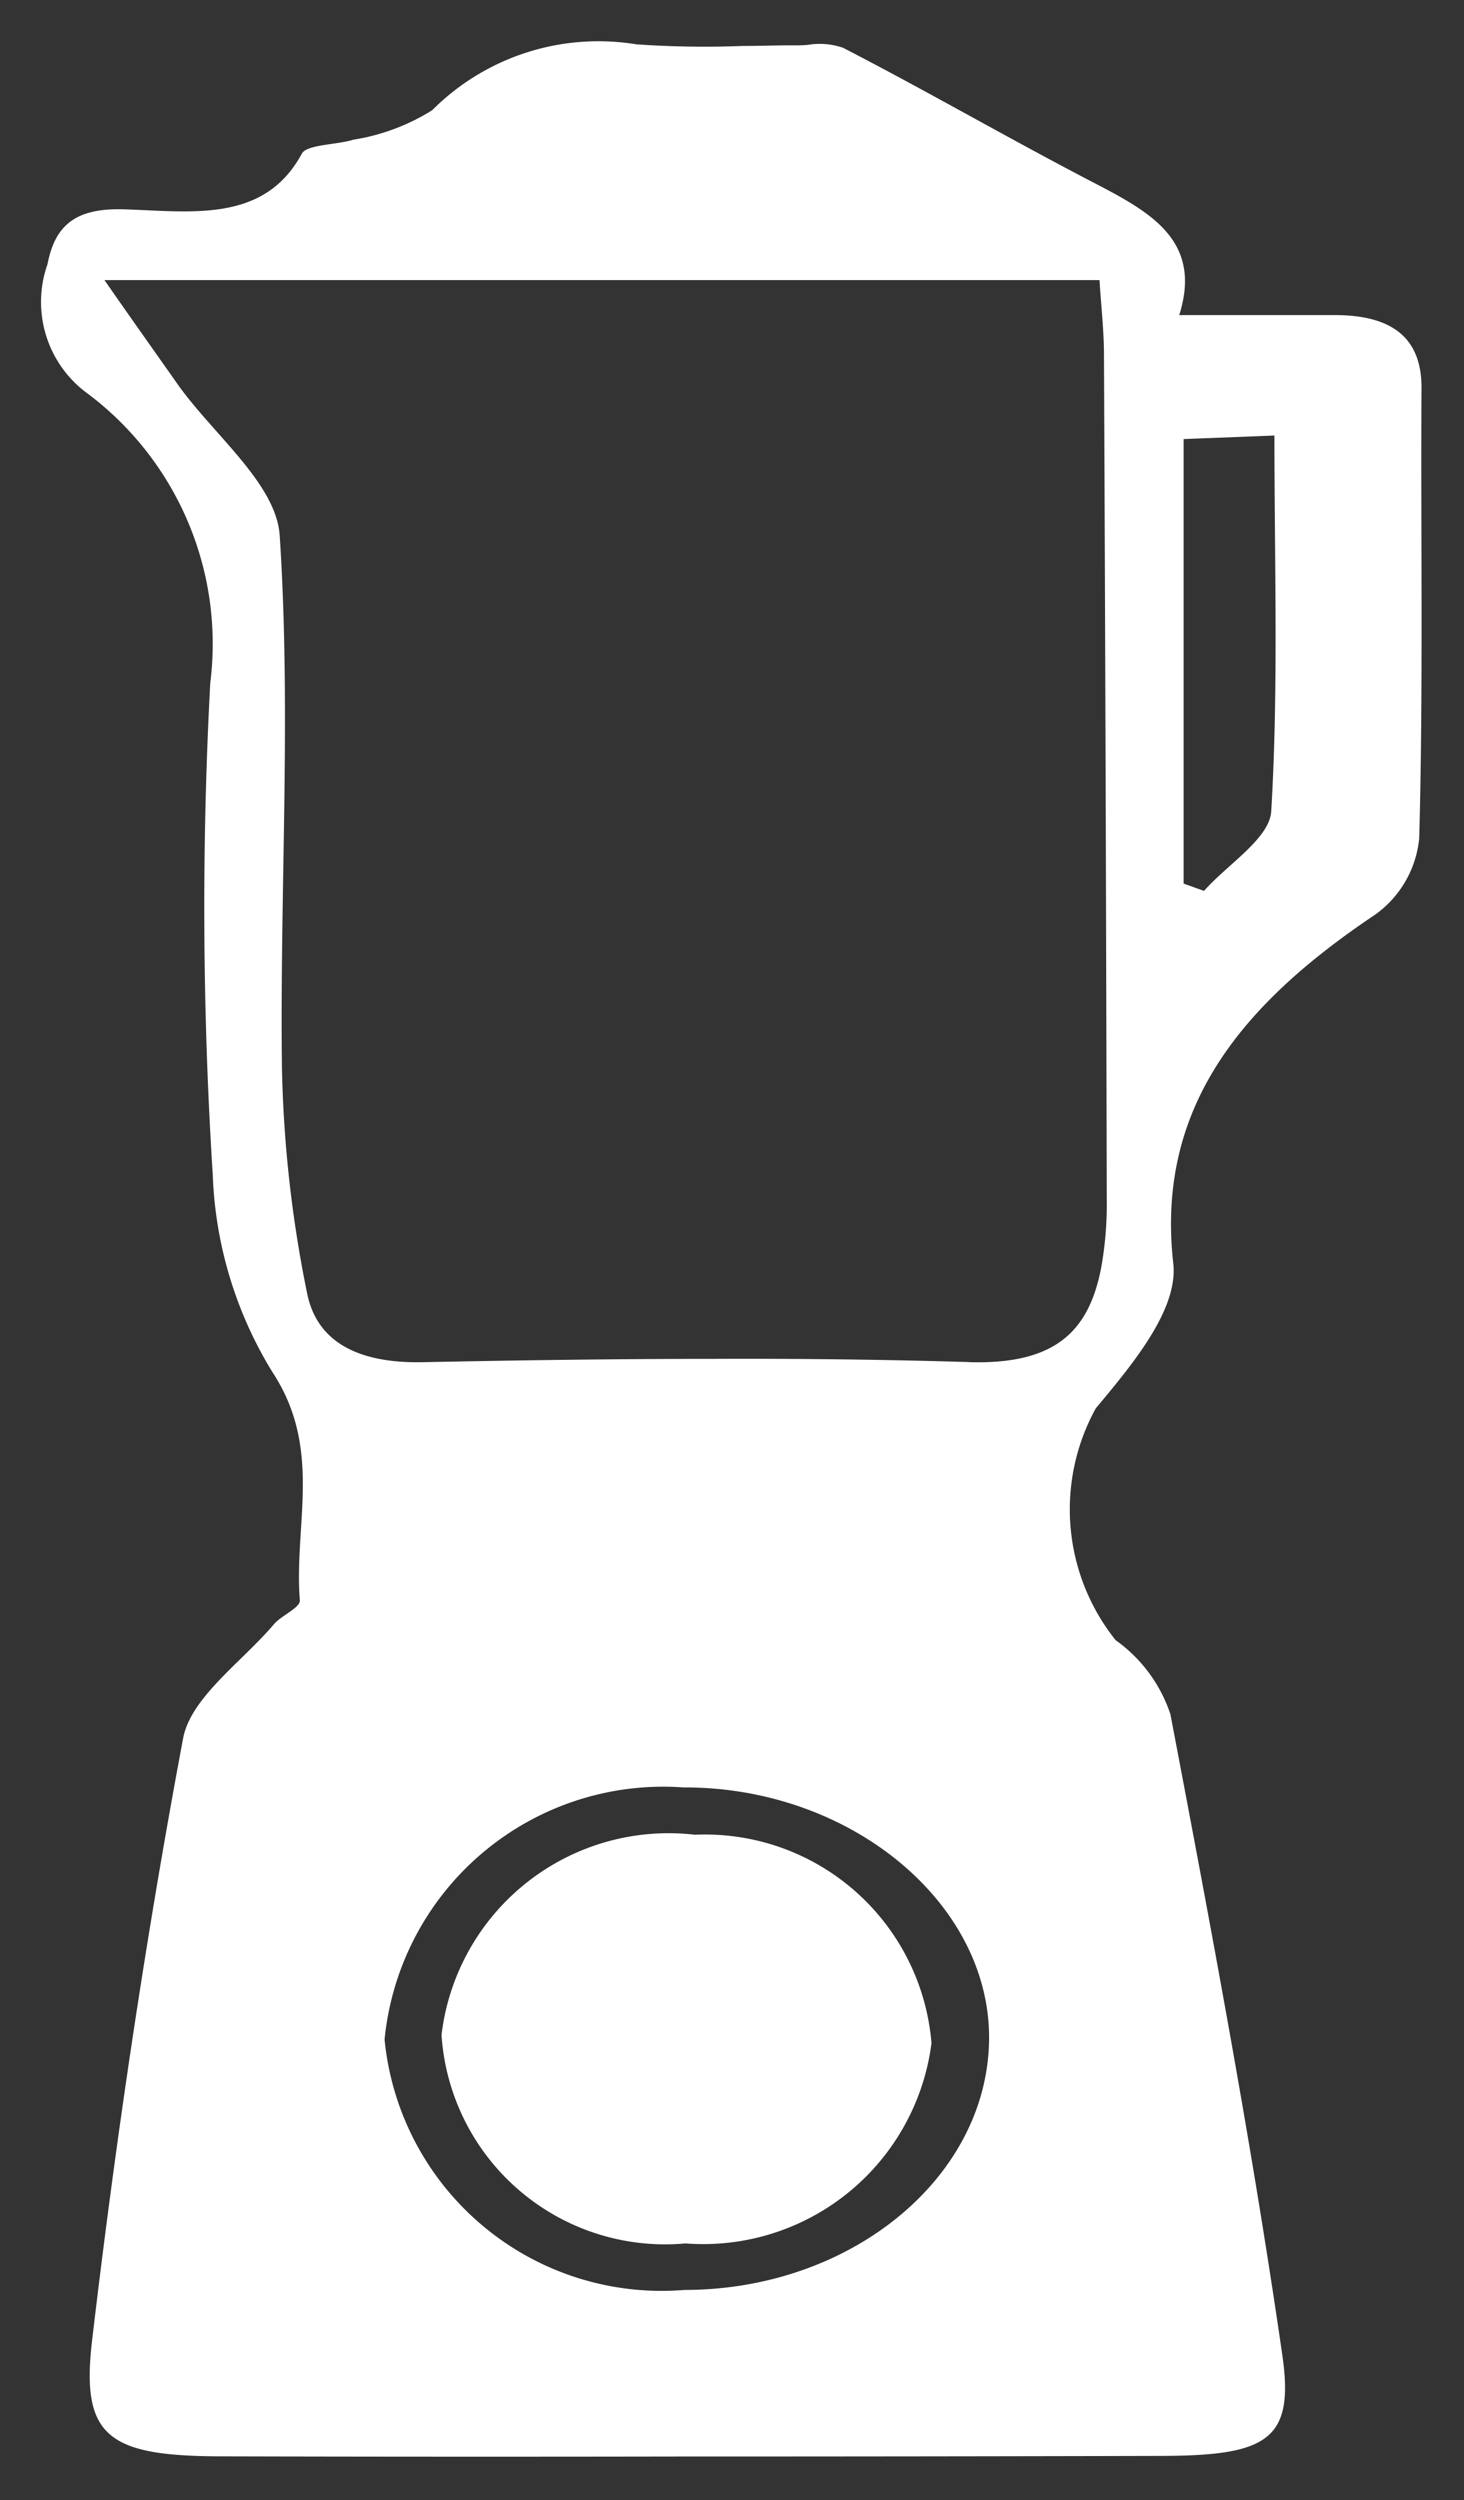 <svg xmlns="http://www.w3.org/2000/svg" width="16.99" height="28.999" viewBox="0 0 16.99 28.999">
  <rect x="0" y="0" width="16.99" height="28.999" fill="#333333" stroke="none"/>
  <path id="Electrodomesticos" d="M-4268.906-174.007c-1.324,0-1.647-.222-1.516-1.337.275-2.337.622-4.671,1.057-6.991.089-.476.685-.888,1.055-1.325.086-.1.3-.188.3-.273-.071-.882.269-1.76-.32-2.653a4.687,4.687,0,0,1-.691-2.289,48.971,48.971,0,0,1-.029-5.7,3.629,3.629,0,0,0-1.457-3.384,1.314,1.314,0,0,1-.432-1.474c.086-.447.319-.655.886-.638.782.024,1.628.164,2.066-.646.058-.107.4-.1.6-.162a2.438,2.438,0,0,0,.912-.341,2.726,2.726,0,0,1,2.368-.765,11.307,11.307,0,0,0,1.233.019c.2,0,.4-.008.6-.007.054,0,.112,0,.169-.007a.827.827,0,0,1,.4.036c.97.5,1.91,1.045,2.879,1.549.659.343,1.3.67,1.021,1.551.684,0,1.254,0,1.826,0,.669.006.989.283.986.851-.01,1.74.021,3.48-.027,5.219a1.234,1.234,0,0,1-.509.883c-1.564,1.046-2.547,2.248-2.345,4.046.061.538-.479,1.178-.9,1.683a2.43,2.43,0,0,0,.231,2.688,1.72,1.72,0,0,1,.636.86c.471,2.476.94,4.954,1.3,7.443.139.974-.18,1.156-1.4,1.159q-2.812.007-5.624.007Q-4266.272-174-4268.906-174.007Zm5.347-7.759a3.25,3.25,0,0,0-3.468,2.924,3.23,3.23,0,0,0,3.479,2.905c1.922,0,3.5-1.286,3.536-2.876s-1.587-2.953-3.531-2.953Zm3.314-4.933c1.019.031,1.392-.373,1.533-1.087a4.137,4.137,0,0,0,.066-.8q-.01-4.895-.032-9.789c0-.285-.033-.569-.052-.875h-11.548c.348.5.6.853.85,1.209.414.584,1.145,1.154,1.184,1.755.135,2.052,0,4.115.026,6.174a14.449,14.449,0,0,0,.292,2.614c.11.549.567.811,1.325.8,1.136-.023,2.272-.039,3.408-.039C-4262.21-186.741-4261.227-186.729-4260.245-186.7Zm2.491-10.707v5.156l.237.085c.271-.308.761-.607.78-.925.085-1.426.037-2.857.037-4.357Zm-5.787,20.93a2.6,2.6,0,0,1-2.825-2.419,2.654,2.654,0,0,1,2.942-2.322,2.636,2.636,0,0,1,2.744,2.418,2.671,2.671,0,0,1-2.847,2.323Z" transform="translate(4271.49 202.499)" fill="#fff" stroke="rgba(0,0,0,0)" stroke-miterlimit="10" stroke-width="1"/>
</svg>
